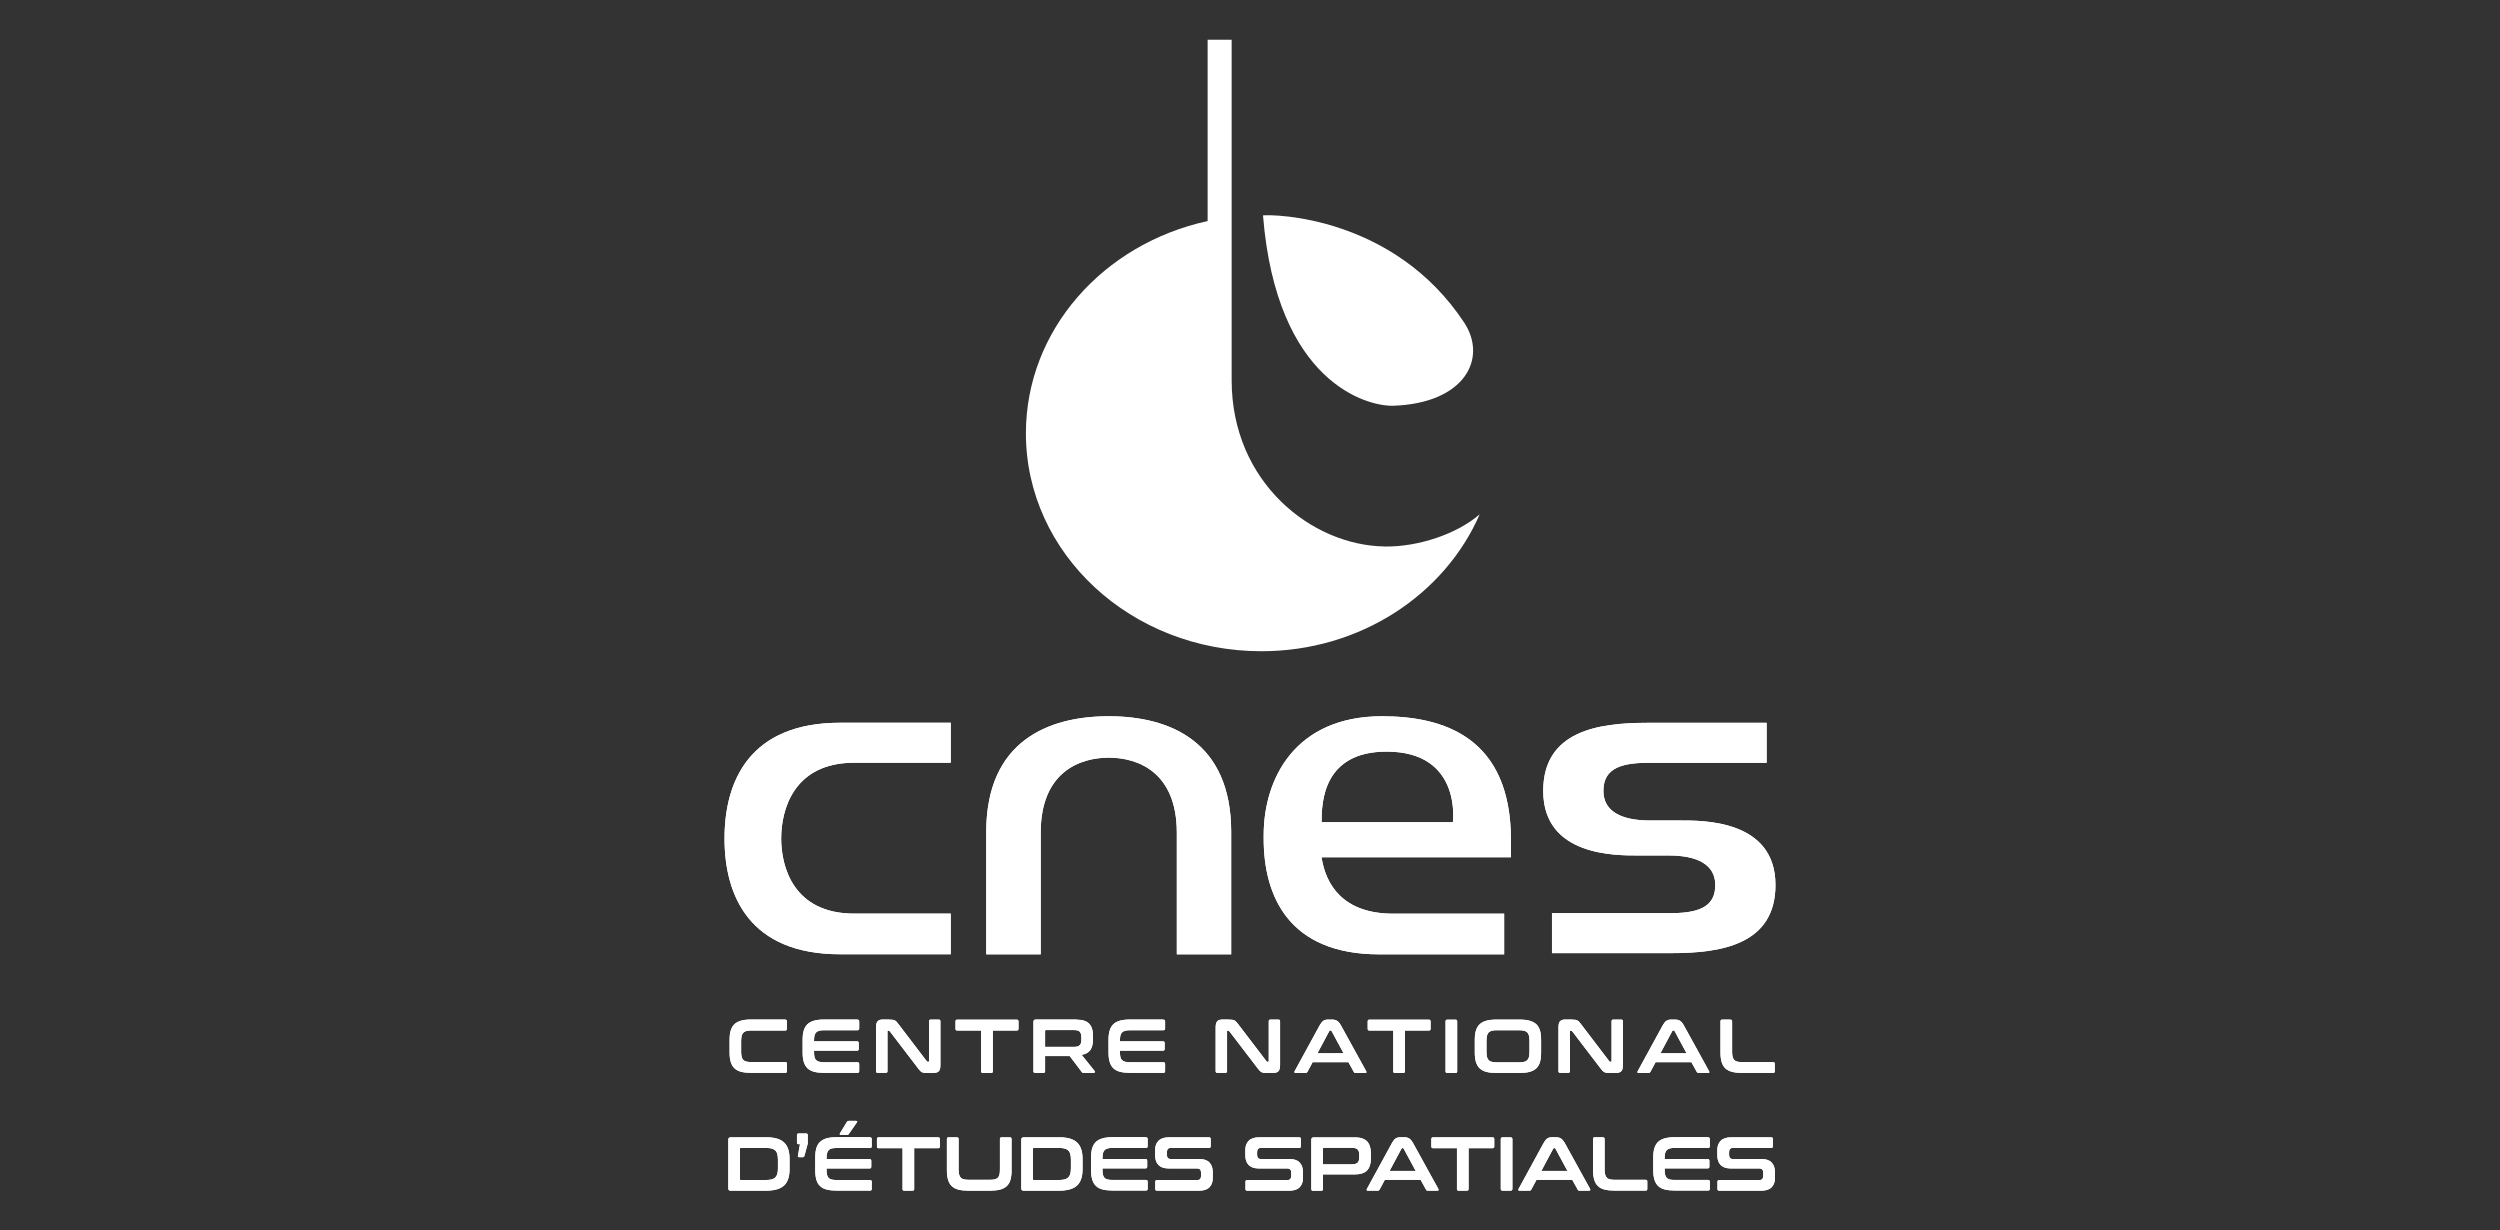<?xml version="1.0" encoding="UTF-8"?>
<svg xmlns="http://www.w3.org/2000/svg" id="Calque_1" width="2560" height="1260" viewBox="0 0 2560 1260">
  <rect x="0" y="0" width="2560" height="1260" fill="#333333" stroke="none"/>
  <g id="Calque_1-2">
    <path d="m1417.672,559.578c-74.018-1.083-156.466-65.123-156.466-170.311V40.679h-24.595v185.702c-106.657,23.126-186.089,111.53-186.089,217.336,0,123.209,107.817,223.137,241.158,223.137,101.32,0,187.791-58.085,223.523-140.224-22.816,19.8-62.03,33.49-97.608,33.026" style="fill:#fff; stroke-width:0px;"></path>
    <path d="m1293.303,220.581c10.209-1.238,133.727.387,205.966,109.673,24.286,36.816.619,82.758-72.626,85.233-26.065.773-119.496-22.894-133.341-194.984" style="fill:#fff; stroke-width:0px;"></path>
    <path d="m1135.367,733.447c-62.339,0-125.452,25.755-125.452,118.413v125.374h55.765v-124.523c0-62.494,40.296-76.88,69.687-76.88s69.687,14.386,69.687,76.88v124.523h55.687v-125.374c0-92.658-63.112-118.413-125.374-118.413" style="fill:#fff; stroke-width:0px;"></path>
    <path d="m741.919,858.667c0,58.936,25.755,118.491,118.336,118.491h113.309v-41.611h-98.845c-62.494,0-74.791-48.185-74.791-76.957s12.298-77.576,74.791-77.576h98.845v-40.915h-113.309c-92.58,0-118.336,59.632-118.336,118.491" style="fill:#fff; stroke-width:0px;"></path>
    <path d="m1353.322,877.848h193.901c.077-6.652,0-17.557,0-17.557,0-105.574-69.223-126.844-132.103-126.844-88.404,0-121.12,63.267-121.12,121.894v3.403c0,58.936,25.678,118.491,118.336,118.491h127.927v-41.611h-113.463c-51.898,0-69.223-29.932-73.554-57.776m134.501-35.888h-134.423c0-20.264,1.392-72.316,66.593-72.316,77.421,0,67.83,72.316,67.83,72.316" style="fill:#fff; stroke-width:0px;"></path>
    <path d="m1720.859,840.182h-31.324c-29.313,0-47.644-9.359-47.644-30.241s14.309-28.54,44.086-28.849h123.054v-40.915h-122.59c-49.809,0-106.193,8.276-106.193,69.764,0,67.134,75.101,66.052,97.298,66.052h31.247c29.313,0,47.644,9.359,47.644,30.241s-14.309,28.54-44.163,28.849h-123.054v40.915h122.59c49.809,0,106.27-8.353,106.27-69.764,0-67.134-75.178-66.052-97.298-66.052" style="fill:#fff; stroke-width:0px;"></path>
    <path d="m804.104,1044.137c1.16,0,1.702.619,1.702,1.702v7.657c0,1.16-.619,1.779-1.702,1.779h-34.727c-2.011,0-3.712.155-5.027.464-1.315.387-2.398.928-3.171,1.702-.773.773-1.315,1.856-1.702,3.248-.309,1.392-.541,3.094-.541,5.182v11.06c0,2.088.155,3.79.541,5.182.309,1.392.851,2.475,1.702,3.248.773.851,1.856,1.392,3.171,1.702,1.315.309,3.016.464,5.027.464h34.727c1.16,0,1.702.619,1.702,1.702v7.657c0,1.16-.619,1.702-1.702,1.702h-35.191c-3.945,0-7.27-.387-10.055-1.083-2.784-.773-5.027-1.934-6.729-3.558-1.779-1.624-3.016-3.79-3.79-6.42-.851-2.63-1.238-5.801-1.238-9.513v-13.458c0-3.79.387-6.961,1.238-9.513.773-2.552,2.088-4.718,3.79-6.342,1.702-1.624,3.945-2.784,6.729-3.558,2.784-.773,6.11-1.16,10.055-1.16h35.191v.155Z" style="fill:#fff; stroke-width:0px;"></path>
    <path d="m878.044,1044.137c1.16,0,1.779.619,1.779,1.702v7.425c0,1.16-.619,1.702-1.779,1.702h-34.109c-2.011,0-3.712.155-5.027.541-1.315.309-2.398.928-3.171,1.702-.851.851-1.392,1.934-1.702,3.248-.309,1.392-.464,3.094-.464,5.105v.773h44.086c1.16,0,1.702.619,1.702,1.702v6.11c0,1.16-.619,1.702-1.702,1.702h-44.086v1.315c0,2.011.155,3.712.464,5.105.309,1.315.851,2.475,1.702,3.248.773.773,1.856,1.392,3.171,1.702,1.315.309,3.016.541,5.027.541h34.109c1.16,0,1.779.541,1.779,1.702v7.425c0,1.16-.619,1.702-1.779,1.702h-34.341c-3.945,0-7.27-.387-10.055-1.083-2.707-.773-5.027-1.934-6.729-3.558-1.702-1.624-3.016-3.79-3.79-6.42-.851-2.63-1.238-5.801-1.238-9.513v-13.458c0-3.79.387-6.961,1.238-9.513.773-2.552,2.088-4.718,3.79-6.342,1.779-1.624,4.022-2.784,6.729-3.558,2.784-.773,6.11-1.16,10.055-1.16h34.341v.155-0Z" style="fill:#fff; stroke-width:0px;"></path>
    <path d="m911.07,1044.137c1.238,0,2.32,0,3.094.155.851,0,1.547.309,2.166.619.619.309,1.238.851,1.779,1.392.541.619,1.238,1.392,1.934,2.398l29.004,38.053s.541.541,1.005.541h.696c.387,0,.619-.309.619-.773v-40.76c0-1.16.541-1.702,1.702-1.702h8.198c1.16,0,1.702.619,1.702,1.702v44.782c0,3.171-.541,5.337-1.702,6.42-1.16,1.16-2.939,1.702-5.337,1.702h-6.729c-1.238,0-2.166,0-3.016-.155-.773,0-1.47-.309-2.166-.619-.619-.309-1.238-.773-1.779-1.392-.619-.619-1.315-1.392-2.088-2.475l-29.081-38.053s-.696-.541-1.005-.541h-.696c-.387,0-.619.232-.619.773v40.683c0,1.16-.619,1.702-1.702,1.702h-8.198c-1.238,0-1.779-.541-1.779-1.702v-44.782c0-3.171.541-5.337,1.702-6.42,1.16-1.16,2.939-1.702,5.259-1.702h6.884l.155.155v0Z" style="fill:#fff; stroke-width:0px;"></path>
    <path d="m1041.162,1044.137c1.16,0,1.779.619,1.779,1.702v7.657c0,1.16-.619,1.779-1.779,1.779h-24.518v41.766c0,1.16-.619,1.702-1.702,1.702h-8.508c-1.16,0-1.702-.541-1.702-1.702v-41.766h-24.518c-1.16,0-1.779-.619-1.779-1.779v-7.657c0-1.16.619-1.702,1.779-1.702h60.947Z" style="fill:#fff; stroke-width:0px;"></path>
    <path d="m1070.166,1071.981h29.855c2.63,0,4.486-.541,5.646-1.702,1.083-1.16,1.624-2.939,1.624-5.259v-3.248c0-2.32-.541-4.099-1.624-5.259-1.083-1.16-3.016-1.702-5.646-1.702h-28.849c-.696,0-1.005.309-1.005.928v16.242h0v-0Zm32.252-27.844c5.955,0,10.287,1.392,12.839,4.099,2.63,2.707,3.945,6.729,3.945,11.988v4.409c0,4.486-.928,8.044-2.707,10.596-1.856,2.63-4.795,4.254-8.895,4.95l13.303,16.552s.309.696.232,1.16c-.155.541-.541.773-1.238.773h-10.055c-.696,0-1.16,0-1.392-.232-.309-.155-.541-.387-.773-.773l-12.298-16.242h-25.214v15.546c0,1.16-.619,1.702-1.702,1.702h-8.43c-1.16,0-1.779-.541-1.779-1.702v-50.583c0-1.547.773-2.398,2.32-2.398h41.92v.155h-.077Z" style="fill:#fff; stroke-width:0px;"></path>
    <path d="m1191.287,1044.137c1.16,0,1.779.619,1.779,1.702v7.425c0,1.16-.619,1.702-1.779,1.702h-34.109c-2.011,0-3.712.155-5.027.541-1.315.309-2.398.928-3.171,1.702-.773.851-1.392,1.934-1.702,3.248-.309,1.392-.464,3.094-.464,5.105v.773h44.086c1.16,0,1.702.619,1.702,1.702v6.11c0,1.16-.541,1.702-1.702,1.702h-44.086v1.315c0,2.011.155,3.712.464,5.105.309,1.315.851,2.475,1.702,3.248.773.773,1.856,1.392,3.171,1.702,1.315.309,3.016.541,5.027.541h34.109c1.16,0,1.779.541,1.779,1.702v7.425c0,1.16-.619,1.702-1.779,1.702h-34.341c-3.945,0-7.27-.387-10.055-1.083-2.707-.773-5.027-1.934-6.729-3.558-1.779-1.624-3.016-3.79-3.79-6.42-.851-2.63-1.238-5.801-1.238-9.513v-13.458c0-3.79.387-6.961,1.238-9.513.773-2.552,2.088-4.718,3.79-6.342,1.702-1.624,4.022-2.784,6.729-3.558,2.784-.773,6.11-1.16,10.055-1.16h34.341v.155-0Z" style="fill:#fff; stroke-width:0px;"></path>
    <path d="m1258.808,1044.137c1.238,0,2.32,0,3.094.155.773,0,1.547.309,2.166.619.619.309,1.238.851,1.779,1.392.619.619,1.238,1.392,2.011,2.398l29.004,38.053s.541.541,1.005.541h.696c.387,0,.619-.309.619-.773v-40.76c0-1.16.619-1.702,1.702-1.702h8.198c1.16,0,1.702.619,1.702,1.702v44.782c0,3.171-.619,5.337-1.702,6.42-1.16,1.16-2.939,1.702-5.337,1.702h-6.729c-1.238,0-2.166,0-3.016-.155-.773,0-1.47-.309-2.166-.619-.619-.309-1.238-.773-1.856-1.392-.619-.619-1.238-1.392-2.088-2.475l-29.081-38.053s-.696-.541-1.005-.541h-.696c-.387,0-.619.232-.619.773v40.683c0,1.16-.541,1.702-1.702,1.702h-8.198c-1.16,0-1.779-.541-1.779-1.702v-44.782c0-3.171.619-5.337,1.702-6.42,1.16-1.16,2.939-1.702,5.337-1.702h6.884v.155l.077 0Z" style="fill:#fff; stroke-width:0px;"></path>
    <path d="m1348.991,1078.555h26.838l-12.375-22.894s-.464-.541-.851-.541h-.464s-.696.155-.851.541l-12.22,22.894h-.077Zm15.159-34.495c1.934,0,3.635.387,4.95,1.238,1.392.773,2.707,2.398,4.022,4.718l25.833,46.87c.309.541.309.928.232,1.315-.155.309-.541.541-1.16.541h-9.9c-.928,0-1.47-.387-1.779-1.006l-5.569-10.055h-36.661l-5.414,10.055c-.387.696-.928,1.006-1.779,1.006h-10.132c-.696,0-1.083-.155-1.238-.541-.155-.387,0-.773.155-1.315l25.601-46.87c1.315-2.32,2.552-3.944,3.79-4.718,1.237-.773,2.707-1.238,4.409-1.238h4.641Z" style="fill:#fff; stroke-width:0px;"></path>
    <path d="m1463.15,1044.137c1.16,0,1.779.619,1.779,1.702v7.657c0,1.16-.619,1.779-1.779,1.779h-24.518v41.766c0,1.16-.619,1.702-1.702,1.702h-8.508c-1.16,0-1.702-.541-1.702-1.702v-41.766h-24.441c-1.16,0-1.779-.619-1.779-1.779v-7.657c0-1.16.619-1.702,1.779-1.702h60.947-.077Z" style="fill:#fff; stroke-width:0px;"></path>
    <path d="m1490.452,1044.137c1.16,0,1.702.619,1.702,1.702v51.202c0,1.16-.619,1.702-1.702,1.702h-8.43c-1.16,0-1.779-.541-1.779-1.702v-51.202c0-1.16.619-1.702,1.779-1.702h8.43Z" style="fill:#fff; stroke-width:0px;"></path>
    <path d="m1522.163,1077.24c0,2.011.155,3.712.541,5.105.309,1.392.928,2.475,1.702,3.248.773.851,1.856,1.392,3.171,1.702,1.315.309,3.016.541,5.027.541h23.126c2.011,0,3.713-.155,5.027-.541,1.315-.309,2.398-.928,3.171-1.702s1.315-1.934,1.702-3.248c.309-1.392.541-3.094.541-5.105v-11.679c0-2.011-.155-3.712-.541-5.105-.387-1.392-.928-2.475-1.702-3.248-.773-.773-1.856-1.392-3.171-1.702-1.315-.309-3.016-.541-5.027-.541h-23.126c-2.011,0-3.713.155-5.027.541-1.315.309-2.398.928-3.171,1.702-.773.851-1.315,1.934-1.702,3.248-.309,1.392-.541,3.094-.541,5.105v11.679Zm34.031-33.18c3.945,0,7.348.387,10.132,1.16,2.784.773,5.027,1.934,6.806,3.558,1.702,1.624,3.016,3.79,3.79,6.342.773,2.552,1.16,5.723,1.16,9.513v13.38c0,3.712-.387,6.961-1.16,9.591-.773,2.63-2.088,4.718-3.79,6.42-1.779,1.624-4.022,2.784-6.806,3.558-2.784.773-6.188,1.083-10.132,1.083h-24.131c-3.945,0-7.27-.309-10.055-1.083-2.784-.696-5.027-1.934-6.729-3.558-1.779-1.624-3.016-3.79-3.867-6.42-.773-2.63-1.238-5.801-1.238-9.591v-13.38c0-3.79.387-6.961,1.238-9.513.773-2.552,2.088-4.718,3.867-6.342,1.702-1.624,3.945-2.862,6.729-3.558,2.784-.773,6.11-1.16,10.055-1.16h24.131Z" style="fill:#fff; stroke-width:0px;"></path>
    <path d="m1609.948,1044.137c1.238,0,2.32,0,3.094.155.851,0,1.547.309,2.166.619.619.309,1.238.851,1.779,1.392.541.619,1.238,1.392,1.934,2.398l29.004,38.053s.541.541,1.005.541h.696s.619-.309.619-.773v-40.76c0-1.16.541-1.702,1.702-1.702h8.198c1.16,0,1.702.619,1.702,1.702v44.782c0,3.171-.541,5.337-1.702,6.42-1.16,1.16-2.939,1.702-5.337,1.702h-6.729c-1.238,0-2.166,0-3.016-.155-.773,0-1.47-.309-2.166-.619-.619-.309-1.238-.773-1.856-1.392-.619-.619-1.315-1.392-2.088-2.475l-29.081-38.053s-.696-.541-1.005-.541h-.696s-.619.232-.619.773v40.683c0,1.16-.619,1.702-1.702,1.702h-8.198c-1.238,0-1.779-.541-1.779-1.702v-44.782c0-3.171.541-5.337,1.702-6.42,1.16-1.16,2.939-1.702,5.259-1.702h6.884l.232.155v0Z" style="fill:#fff; stroke-width:0px;"></path>
    <path d="m1700.209,1078.555h26.838l-12.375-22.894s-.541-.541-.851-.541h-.464s-.696.155-.851.541l-12.22,22.894h-.077Zm15.159-34.495c1.934,0,3.635.387,4.95,1.238,1.315.773,2.707,2.398,3.945,4.718l25.833,46.87c.309.541.309.928.232,1.315-.155.309-.541.541-1.083.541h-9.9c-.851,0-1.47-.387-1.779-1.006l-5.569-10.055h-36.661l-5.414,10.055c-.387.696-.928,1.006-1.779,1.006h-10.132c-.696,0-1.083-.155-1.238-.541-.077-.387,0-.773.232-1.315l25.601-46.87c1.315-2.32,2.552-3.944,3.79-4.718,1.315-.773,2.707-1.238,4.409-1.238h4.641-.077Z" style="fill:#fff; stroke-width:0px;"></path>
    <path d="m1771.984,1044.137c1.16,0,1.702.619,1.702,1.702v31.17c0,2.088.155,3.79.541,5.182.309,1.392.928,2.475,1.702,3.248.773.851,1.856,1.392,3.171,1.702,1.315.309,3.016.464,5.027.464h31.556c1.16,0,1.702.619,1.702,1.702v7.657c0,1.16-.541,1.702-1.702,1.702h-32.02c-3.944,0-7.27-.387-10.055-1.083-2.784-.773-5.027-1.934-6.806-3.558-1.702-1.624-3.016-3.79-3.79-6.42-.851-2.63-1.238-5.801-1.238-9.513v-32.33c0-1.16.619-1.702,1.779-1.702h8.43l0.0.077Z" style="fill:#fff; stroke-width:0px;"></path>
    <path d="m757.698,1207.332c0,.696.309,1.006,1.005,1.006h25.601c2.32,0,4.177-.232,5.801-.619,1.547-.387,2.862-1.083,3.79-2.011.928-.928,1.624-2.166,2.088-3.712.464-1.547.619-3.48.619-5.801v-8.585c0-2.243-.232-4.177-.619-5.801-.387-1.547-1.083-2.784-2.088-3.712-.928-.928-2.243-1.624-3.79-2.011-1.547-.387-3.48-.619-5.801-.619h-25.601c-.696,0-1.005.387-1.005,1.083v30.783h0v-0Zm26.916-42.771c4.177,0,7.812.464,10.828,1.315,3.016.851,5.491,2.166,7.425,4.022,1.934,1.779,3.326,4.099,4.254,6.884.928,2.784,1.392,6.033,1.392,9.9v10.596c0,3.79-.464,7.116-1.392,9.823-.928,2.784-2.32,5.105-4.254,6.884-1.934,1.779-4.409,3.094-7.425,3.944-3.016.851-6.652,1.315-10.828,1.315h-36.506c-1.547,0-2.32-.773-2.32-2.32v-49.887c0-1.547.773-2.398,2.32-2.398h36.506v-.077Z" style="fill:#fff; stroke-width:0px;"></path>
    <path d="m825.451,1160.694c1.16,0,1.702.541,1.702,1.702v8.353c0,.464-.232,1.083-.464,1.934l-2.862,10.596c-.232.696-.464,1.16-.773,1.392-.232.232-.773.309-1.392.309h-3.094c-1.238,0-1.779-.541-1.47-1.702l2.088-11.602h-1.315c-1.238,0-1.779-.541-1.779-1.702v-7.58c0-1.16.619-1.702,1.779-1.702h7.657l-.077 0Z" style="fill:#fff; stroke-width:0px;"></path>
    <path d="m876.42,1147.778c.541,0,1.005.155,1.238.387.309.232.232.619-.155,1.083l-7.966,11.447c-.309.541-.619.851-.928,1.16-.309.232-.773.309-1.392.309h-5.955c-.541,0-1.005,0-1.238-.387-.232-.232-.232-.619,0-1.083l6.961-11.447c.541-1.006,1.392-1.47,2.398-1.47h7.038l0.0 0Zm14.463,16.861c1.16,0,1.779.619,1.779,1.779v7.425c0,1.16-.619,1.702-1.779,1.702h-34.109c-2.011,0-3.712.155-5.027.464-1.315.309-2.398.928-3.171,1.702-.851.851-1.392,1.934-1.702,3.326-.309,1.392-.464,3.016-.464,5.105v.773h44.086c1.16,0,1.702.619,1.702,1.702v6.188c0,1.16-.541,1.702-1.702,1.702h-44.086v1.315c0,2.011.155,3.712.464,5.105.309,1.315.851,2.475,1.702,3.248.773.851,1.856,1.392,3.171,1.702,1.315.309,3.016.464,5.027.464h34.109c1.16,0,1.779.619,1.779,1.702v7.425c0,1.16-.619,1.702-1.779,1.702h-34.341c-3.945,0-7.27-.387-10.055-1.083-2.784-.696-5.027-1.934-6.729-3.558-1.779-1.624-3.016-3.79-3.79-6.42-.773-2.63-1.16-5.801-1.16-9.591v-13.38c0-3.79.387-6.961,1.16-9.513.773-2.63,2.088-4.718,3.79-6.342,1.702-1.624,4.022-2.862,6.729-3.635,2.784-.773,6.11-1.16,10.055-1.16h34.341v.155-0Z" style="fill:#fff; stroke-width:0px;"></path>
    <path d="m960.648,1164.639c1.16,0,1.779.619,1.779,1.702v7.657c0,1.16-.619,1.779-1.779,1.779h-24.518v41.766c0,1.16-.619,1.702-1.702,1.702h-8.508c-1.16,0-1.702-.541-1.702-1.702v-41.766h-24.441c-1.238,0-1.779-.619-1.779-1.779v-7.657c0-1.16.619-1.702,1.779-1.702h60.947-.077Z" style="fill:#fff; stroke-width:0px;"></path>
    <path d="m979.906,1164.639c1.16,0,1.702.619,1.702,1.702v31.17c0,2.088.155,3.79.541,5.182.309,1.392.928,2.475,1.702,3.248.773.851,1.856,1.392,3.171,1.702,1.315.309,3.016.464,5.027.464h21.579c2.011,0,3.712-.155,5.027-.464,1.315-.309,2.398-.928,3.171-1.702.773-.773,1.315-1.856,1.624-3.248.309-1.392.464-3.094.464-5.182v-31.17c0-1.16.541-1.702,1.702-1.702h8.508c1.16,0,1.702.619,1.702,1.702v32.33c0,3.712-.387,6.961-1.16,9.513-.773,2.63-2.011,4.795-3.79,6.42-1.779,1.624-4.022,2.784-6.806,3.558-2.784.696-6.187,1.083-10.132,1.083h-22.507c-3.945,0-7.27-.387-10.055-1.083s-5.027-1.934-6.729-3.558c-1.779-1.624-3.016-3.79-3.79-6.42-.851-2.63-1.238-5.801-1.238-9.513v-32.33c0-1.16.619-1.702,1.779-1.702h8.508Z" style="fill:#fff; stroke-width:0px;"></path>
    <path d="m1057.714,1207.332c0,.696.309,1.006,1.005,1.006h25.601c2.32,0,4.177-.232,5.801-.619,1.547-.387,2.862-1.083,3.79-2.011.928-.928,1.624-2.166,2.088-3.712.387-1.547.619-3.48.619-5.801v-8.585c0-2.243-.232-4.177-.619-5.801-.387-1.547-1.083-2.784-2.088-3.712-.928-.928-2.243-1.624-3.79-2.011-1.547-.387-3.48-.619-5.801-.619h-25.601c-.696,0-1.005.387-1.005,1.083v30.783h0v-0Zm26.916-42.771c4.177,0,7.812.464,10.828,1.315,3.016.851,5.491,2.166,7.425,4.022,1.934,1.779,3.326,4.099,4.254,6.884.928,2.784,1.392,6.033,1.392,9.9v10.596c0,3.79-.464,7.116-1.392,9.823-.928,2.784-2.32,5.105-4.254,6.884-1.934,1.779-4.409,3.094-7.425,3.944-3.016.851-6.652,1.315-10.828,1.315h-36.506c-1.547,0-2.32-.773-2.32-2.32v-49.887c0-1.547.773-2.398,2.32-2.398h36.506v-.077Z" style="fill:#fff; stroke-width:0px;"></path>
    <path d="m1173.42,1164.639c1.16,0,1.779.619,1.779,1.702v7.425c0,1.16-.619,1.702-1.779,1.702h-34.109c-2.011,0-3.712.155-5.027.541-1.315.309-2.398.928-3.171,1.702-.851.851-1.392,1.934-1.702,3.248-.309,1.392-.464,3.094-.464,5.105v.773h44.086c1.16,0,1.702.619,1.702,1.779v6.11c0,1.16-.619,1.702-1.702,1.702h-44.086v1.315c0,2.011.155,3.712.464,5.105.309,1.392.851,2.475,1.702,3.248.773.851,1.856,1.392,3.171,1.702,1.315.309,3.016.464,5.027.464h34.109c1.16,0,1.779.619,1.779,1.702v7.425c0,1.16-.619,1.702-1.779,1.702h-34.341c-3.945,0-7.27-.387-10.055-1.083-2.707-.696-5.027-1.934-6.729-3.558-1.702-1.624-3.016-3.79-3.79-6.42-.851-2.63-1.238-5.801-1.238-9.513v-13.458c0-3.79.387-6.961,1.238-9.513.773-2.552,2.088-4.718,3.79-6.342,1.779-1.624,4.022-2.784,6.729-3.558,2.784-.773,6.11-1.16,10.055-1.16h34.341v.155-0Z" style="fill:#fff; stroke-width:0px;"></path>
    <path d="m1238.08,1164.639c1.16,0,1.702.619,1.702,1.702v7.425c0,1.16-.619,1.702-1.702,1.702h-39.059c-1.547,0-2.552.387-3.171,1.16-.619.773-.928,1.856-.928,3.248v2.63c0,2.939,1.315,4.331,4.022,4.331h29.236c4.563,0,7.966,1.16,10.209,3.48,2.32,2.32,3.48,5.646,3.48,9.977v6.265c0,3.79-1.16,6.884-3.403,9.204-2.243,2.32-5.723,3.48-10.441,3.48h-43.235c-1.16,0-1.779-.541-1.779-1.702v-7.425c0-1.16.619-1.702,1.779-1.702h40.992c1.47,0,2.552-.387,3.171-1.16.619-.773.928-1.856.928-3.171v-3.248c0-2.939-1.392-4.331-4.099-4.331h-29.236c-4.486,0-7.889-1.16-10.209-3.48-2.32-2.32-3.48-5.646-3.48-9.9v-5.723c0-3.79,1.16-6.884,3.403-9.204,2.243-2.32,5.723-3.558,10.441-3.558h41.379l0.0 0Z" style="fill:#fff; stroke-width:0px;"></path>
    <path d="m1330.428,1164.639c1.16,0,1.702.619,1.702,1.702v7.425c0,1.16-.619,1.702-1.702,1.702h-39.059c-1.547,0-2.63.387-3.171,1.16-.619.773-.928,1.856-.928,3.248v2.63c0,2.939,1.315,4.331,4.022,4.331h29.236c4.563,0,7.966,1.16,10.209,3.48,2.32,2.32,3.48,5.646,3.48,9.977v6.265c0,3.79-1.16,6.884-3.403,9.204-2.243,2.32-5.723,3.48-10.441,3.48h-43.235c-1.16,0-1.779-.541-1.779-1.702v-7.425c0-1.16.619-1.702,1.779-1.702h40.992c1.47,0,2.552-.387,3.171-1.16.619-.773.928-1.856.928-3.171v-3.248c0-2.939-1.392-4.331-4.099-4.331h-29.236c-4.486,0-7.889-1.16-10.209-3.48-2.32-2.32-3.48-5.646-3.48-9.9v-5.723c0-3.79,1.16-6.884,3.403-9.204,2.243-2.32,5.723-3.558,10.441-3.558h41.379v0Z" style="fill:#fff; stroke-width:0px;"></path>
    <path d="m1354.714,1192.25h29.855c2.63,0,4.486-.619,5.646-1.702,1.083-1.16,1.624-2.862,1.624-5.259v-2.939c0-2.32-.541-4.099-1.624-5.259-1.16-1.16-3.016-1.702-5.646-1.702h-28.849c-.696,0-1.005.309-1.005.928v15.933Zm32.252-27.612c5.955,0,10.287,1.392,12.916,4.099,2.552,2.707,3.867,6.729,3.867,11.988v5.801c0,5.337-1.315,9.359-3.867,11.988-2.63,2.707-6.884,4.099-12.916,4.099h-32.252v15.005c0,1.16-.541,1.702-1.702,1.702h-8.43c-1.238,0-1.779-.541-1.779-1.702v-50.583c0-1.547.773-2.32,2.32-2.32h41.92-.077v-.077Z" style="fill:#fff; stroke-width:0px;"></path>
    <path d="m1422.854,1199.057h26.838l-12.375-22.894s-.464-.541-.851-.541h-.464s-.619.155-.851.541l-12.22,22.894h-.077Zm15.159-34.495c1.934,0,3.635.387,5.027,1.238,1.315.851,2.63,2.398,3.945,4.718l25.833,46.87c.309.541.309.928.232,1.315-.155.309-.541.541-1.083.541h-9.9c-.851,0-1.47-.309-1.779-1.006l-5.569-10.055h-36.661l-5.414,10.055c-.387.696-.928,1.006-1.779,1.006h-10.132c-.696,0-1.083-.155-1.238-.541-.077-.309,0-.773.232-1.315l25.601-46.87c1.315-2.398,2.552-3.944,3.79-4.718,1.237-.773,2.707-1.238,4.409-1.238h4.641-.155Z" style="fill:#fff; stroke-width:0px;"></path>
    <path d="m1528.351,1164.639c1.16,0,1.779.619,1.779,1.702v7.657c0,1.16-.619,1.779-1.779,1.779h-24.518v41.766c0,1.16-.619,1.702-1.702,1.702h-8.508c-1.16,0-1.702-.541-1.702-1.702v-41.766h-24.441c-1.16,0-1.779-.619-1.779-1.779v-7.657c0-1.16.619-1.702,1.779-1.702h60.947-.077Z" style="fill:#fff; stroke-width:0px;"></path>
    <path d="m1538.483,1164.639h8.508c.928,0,1.702.773,1.702,1.702v51.202c0,.928-.773,1.702-1.702,1.702h-8.508c-.928,0-1.702-.773-1.702-1.702v-51.202c0-.928.773-1.702,1.702-1.702Z" style="fill:#fff; stroke-width:0px;"></path>
    <path d="m1578.238,1199.057h26.838l-12.375-22.894s-.541-.541-.851-.541h-.464s-.696.155-.851.541l-12.22,22.894h-.077Zm15.159-34.495c1.934,0,3.635.387,4.95,1.238,1.392.851,2.707,2.398,4.022,4.718l25.833,46.87c.232.541.309.928.232,1.315-.155.309-.541.541-1.16.541h-9.9c-.928,0-1.47-.309-1.779-1.006l-5.569-10.055h-36.661l-5.414,10.055c-.387.696-.928,1.006-1.779,1.006h-10.132c-.696,0-1.083-.155-1.238-.541-.155-.309,0-.773.232-1.315l25.601-46.87c1.315-2.398,2.552-3.944,3.79-4.718,1.237-.773,2.707-1.238,4.409-1.238h4.641-.077Z" style="fill:#fff; stroke-width:0px;"></path>
    <path d="m1641.427,1164.639c1.16,0,1.702.619,1.702,1.702v31.17c0,2.088.155,3.79.541,5.182.309,1.392.928,2.475,1.702,3.248.773.851,1.856,1.392,3.171,1.702,1.315.309,3.016.464,5.027.464h31.556c1.16,0,1.702.619,1.702,1.702v7.657c0,1.16-.541,1.702-1.702,1.702h-32.02c-3.945,0-7.27-.387-10.055-1.083-2.784-.696-5.027-1.934-6.729-3.558-1.779-1.624-3.016-3.79-3.79-6.42-.851-2.63-1.238-5.801-1.238-9.513v-32.33c0-1.16.619-1.702,1.779-1.702h8.43-.077v.077Z" style="fill:#fff; stroke-width:0px;"></path>
    <path d="m1749.09,1164.639c1.16,0,1.779.619,1.779,1.702v7.425c0,1.16-.619,1.702-1.779,1.702h-34.109c-2.011,0-3.713.155-5.027.541-1.315.309-2.398.928-3.171,1.702-.851.851-1.392,1.934-1.702,3.248-.309,1.392-.464,3.094-.464,5.105v.773h44.086c1.16,0,1.702.619,1.702,1.779v6.11c0,1.16-.619,1.702-1.702,1.702h-44.086v1.315c0,2.011.155,3.712.464,5.105.309,1.392.851,2.475,1.702,3.248.773.851,1.856,1.392,3.171,1.702,1.315.309,3.016.464,5.027.464h34.109c1.16,0,1.779.619,1.779,1.702v7.425c0,1.16-.619,1.702-1.779,1.702h-34.341c-3.945,0-7.27-.387-10.055-1.083-2.707-.696-5.027-1.934-6.729-3.558-1.702-1.624-3.016-3.79-3.79-6.42-.851-2.63-1.238-5.801-1.238-9.513v-13.458c0-3.79.387-6.961,1.238-9.513.773-2.552,2.088-4.718,3.79-6.342,1.779-1.624,4.022-2.784,6.729-3.558,2.784-.773,6.11-1.16,10.055-1.16h34.341v.155-0Z" style="fill:#fff; stroke-width:0px;"></path>
    <path d="m1813.749,1164.639c1.16,0,1.702.619,1.702,1.702v7.425c0,1.16-.619,1.702-1.702,1.702h-39.059c-1.547,0-2.63.387-3.171,1.16-.619.773-.928,1.856-.928,3.248v2.63c0,2.939,1.315,4.331,4.022,4.331h29.236c4.563,0,7.966,1.16,10.209,3.48,2.32,2.32,3.48,5.646,3.48,9.977v6.265c0,3.79-1.16,6.884-3.403,9.204-2.243,2.32-5.723,3.48-10.441,3.48h-43.235c-1.16,0-1.779-.541-1.779-1.702v-7.425c0-1.16.619-1.702,1.779-1.702h40.992c1.47,0,2.552-.387,3.171-1.16.619-.773.928-1.856.928-3.171v-3.248c0-2.939-1.392-4.331-4.099-4.331h-29.236c-4.486,0-7.889-1.16-10.209-3.48-2.32-2.32-3.48-5.646-3.48-9.9v-5.723c0-3.79,1.16-6.884,3.403-9.204,2.243-2.32,5.723-3.558,10.441-3.558h41.379l-0.0 0Z" style="fill:#fff; stroke-width:0px;"></path>
    <path d="m1135.367,733.447c-62.339,0-125.452,25.755-125.452,118.413v125.374h55.765v-124.523c0-62.494,40.296-76.88,69.687-76.88s69.687,14.386,69.687,76.88v124.523h55.687v-125.374c0-92.658-63.112-118.413-125.374-118.413" style="fill:#fff; stroke-width:0px;"></path>
    <path d="m741.919,858.667c0,58.936,25.755,118.491,118.336,118.491h113.309v-41.611h-98.845c-62.494,0-74.791-48.185-74.791-76.957s12.298-77.576,74.791-77.576h98.845v-40.915h-113.309c-92.58,0-118.336,59.632-118.336,118.491" style="fill:#fff; stroke-width:0px;"></path>
    <path d="m1353.322,877.848h193.901c.077-6.652,0-17.557,0-17.557,0-105.574-69.223-126.844-132.103-126.844-88.404,0-121.12,63.267-121.12,121.894v3.403c0,58.936,25.678,118.491,118.336,118.491h127.927v-41.611h-113.463c-51.898,0-69.223-29.932-73.554-57.776m134.501-35.888h-134.423c0-20.264,1.392-72.316,66.593-72.316,77.421,0,67.83,72.316,67.83,72.316" style="fill:#fff; stroke-width:0px;"></path>
    <path d="m1720.859,840.182h-31.324c-29.313,0-47.644-9.359-47.644-30.241s14.309-28.54,44.086-28.849h123.054v-40.915h-122.59c-49.809,0-106.193,8.276-106.193,69.764,0,67.134,75.101,66.052,97.298,66.052h31.247c29.313,0,47.644,9.359,47.644,30.241s-14.309,28.54-44.163,28.849h-123.054v40.915h122.59c49.809,0,106.27-8.353,106.27-69.764,0-67.134-75.178-66.052-97.298-66.052" style="fill:#fff; stroke-width:0px;"></path>
    <path d="m804.104,1044.137c1.16,0,1.702.619,1.702,1.702v7.657c0,1.16-.619,1.779-1.702,1.779h-34.727c-2.011,0-3.712.155-5.027.464-1.315.387-2.398.928-3.171,1.702-.773.773-1.315,1.856-1.702,3.248-.309,1.392-.541,3.094-.541,5.182v11.06c0,2.088.155,3.79.541,5.182.309,1.392.851,2.475,1.702,3.248.773.851,1.856,1.392,3.171,1.702,1.315.309,3.016.464,5.027.464h34.727c1.16,0,1.702.619,1.702,1.702v7.657c0,1.16-.619,1.702-1.702,1.702h-35.191c-3.945,0-7.27-.387-10.055-1.083-2.784-.773-5.027-1.934-6.729-3.558-1.779-1.624-3.016-3.79-3.79-6.42-.851-2.63-1.238-5.801-1.238-9.513v-13.458c0-3.79.387-6.961,1.238-9.513.773-2.552,2.088-4.718,3.79-6.342,1.702-1.624,3.945-2.784,6.729-3.558,2.784-.773,6.11-1.16,10.055-1.16h35.191v.155Z" style="fill:#fff; stroke-width:0px;"></path>
    <path d="m878.044,1044.137c1.16,0,1.779.619,1.779,1.702v7.425c0,1.16-.619,1.702-1.779,1.702h-34.109c-2.011,0-3.712.155-5.027.541-1.315.309-2.398.928-3.171,1.702-.851.851-1.392,1.934-1.702,3.248-.309,1.392-.464,3.094-.464,5.105v.773h44.086c1.16,0,1.702.619,1.702,1.702v6.11c0,1.16-.619,1.702-1.702,1.702h-44.086v1.315c0,2.011.155,3.712.464,5.105.309,1.315.851,2.475,1.702,3.248.773.773,1.856,1.392,3.171,1.702,1.315.309,3.016.541,5.027.541h34.109c1.16,0,1.779.541,1.779,1.702v7.425c0,1.16-.619,1.702-1.779,1.702h-34.341c-3.945,0-7.27-.387-10.055-1.083-2.707-.773-5.027-1.934-6.729-3.558-1.702-1.624-3.016-3.79-3.79-6.42-.851-2.63-1.238-5.801-1.238-9.513v-13.458c0-3.79.387-6.961,1.238-9.513.773-2.552,2.088-4.718,3.79-6.342,1.779-1.624,4.022-2.784,6.729-3.558,2.784-.773,6.11-1.16,10.055-1.16h34.341v.155-0Z" style="fill:#fff; stroke-width:0px;"></path>
    <path d="m911.07,1044.137c1.238,0,2.32,0,3.094.155.851,0,1.547.309,2.166.619.619.309,1.238.851,1.779,1.392.541.619,1.238,1.392,1.934,2.398l29.004,38.053s.541.541,1.005.541h.696c.387,0,.619-.309.619-.773v-40.76c0-1.16.541-1.702,1.702-1.702h8.198c1.16,0,1.702.619,1.702,1.702v44.782c0,3.171-.541,5.337-1.702,6.42-1.16,1.16-2.939,1.702-5.337,1.702h-6.729c-1.238,0-2.166,0-3.016-.155-.773,0-1.47-.309-2.166-.619-.619-.309-1.238-.773-1.779-1.392-.619-.619-1.315-1.392-2.088-2.475l-29.081-38.053s-.696-.541-1.005-.541h-.696c-.387,0-.619.232-.619.773v40.683c0,1.16-.619,1.702-1.702,1.702h-8.198c-1.238,0-1.779-.541-1.779-1.702v-44.782c0-3.171.541-5.337,1.702-6.42,1.16-1.16,2.939-1.702,5.259-1.702h6.884l.155.155v0Z" style="fill:#fff; stroke-width:0px;"></path>
    <path d="m1041.162,1044.137c1.16,0,1.779.619,1.779,1.702v7.657c0,1.16-.619,1.779-1.779,1.779h-24.518v41.766c0,1.16-.619,1.702-1.702,1.702h-8.508c-1.16,0-1.702-.541-1.702-1.702v-41.766h-24.518c-1.16,0-1.779-.619-1.779-1.779v-7.657c0-1.16.619-1.702,1.779-1.702h60.947Z" style="fill:#fff; stroke-width:0px;"></path>
    <path d="m1070.166,1071.981h29.855c2.63,0,4.486-.541,5.646-1.702,1.083-1.16,1.624-2.939,1.624-5.259v-3.248c0-2.32-.541-4.099-1.624-5.259-1.083-1.16-3.016-1.702-5.646-1.702h-28.849c-.696,0-1.005.309-1.005.928v16.242h0v-0Zm32.252-27.844c5.955,0,10.287,1.392,12.839,4.099,2.63,2.707,3.945,6.729,3.945,11.988v4.409c0,4.486-.928,8.044-2.707,10.596-1.856,2.63-4.795,4.254-8.895,4.95l13.303,16.552s.309.696.232,1.16c-.155.541-.541.773-1.238.773h-10.055c-.696,0-1.16,0-1.392-.232-.309-.155-.541-.387-.773-.773l-12.298-16.242h-25.214v15.546c0,1.16-.619,1.702-1.702,1.702h-8.43c-1.16,0-1.779-.541-1.779-1.702v-50.583c0-1.547.773-2.398,2.32-2.398h41.92v.155h-.077Z" style="fill:#fff; stroke-width:0px;"></path>
    <path d="m1191.287,1044.137c1.16,0,1.779.619,1.779,1.702v7.425c0,1.16-.619,1.702-1.779,1.702h-34.109c-2.011,0-3.712.155-5.027.541-1.315.309-2.398.928-3.171,1.702-.773.851-1.392,1.934-1.702,3.248-.309,1.392-.464,3.094-.464,5.105v.773h44.086c1.16,0,1.702.619,1.702,1.702v6.11c0,1.16-.541,1.702-1.702,1.702h-44.086v1.315c0,2.011.155,3.712.464,5.105.309,1.315.851,2.475,1.702,3.248.773.773,1.856,1.392,3.171,1.702,1.315.309,3.016.541,5.027.541h34.109c1.16,0,1.779.541,1.779,1.702v7.425c0,1.16-.619,1.702-1.779,1.702h-34.341c-3.945,0-7.27-.387-10.055-1.083-2.707-.773-5.027-1.934-6.729-3.558-1.779-1.624-3.016-3.79-3.79-6.42-.851-2.63-1.238-5.801-1.238-9.513v-13.458c0-3.79.387-6.961,1.238-9.513.773-2.552,2.088-4.718,3.79-6.342,1.702-1.624,4.022-2.784,6.729-3.558,2.784-.773,6.11-1.16,10.055-1.16h34.341v.155-0Z" style="fill:#fff; stroke-width:0px;"></path>
    <path d="m1258.808,1044.137c1.238,0,2.32,0,3.094.155.773,0,1.547.309,2.166.619.619.309,1.238.851,1.779,1.392.619.619,1.238,1.392,2.011,2.398l29.004,38.053s.541.541,1.005.541h.696c.387,0,.619-.309.619-.773v-40.76c0-1.16.619-1.702,1.702-1.702h8.198c1.16,0,1.702.619,1.702,1.702v44.782c0,3.171-.619,5.337-1.702,6.42-1.16,1.16-2.939,1.702-5.337,1.702h-6.729c-1.238,0-2.166,0-3.016-.155-.773,0-1.47-.309-2.166-.619-.619-.309-1.238-.773-1.856-1.392-.619-.619-1.238-1.392-2.088-2.475l-29.081-38.053s-.696-.541-1.005-.541h-.696c-.387,0-.619.232-.619.773v40.683c0,1.16-.541,1.702-1.702,1.702h-8.198c-1.16,0-1.779-.541-1.779-1.702v-44.782c0-3.171.619-5.337,1.702-6.42,1.16-1.16,2.939-1.702,5.337-1.702h6.884v.155l.077 0Z" style="fill:#fff; stroke-width:0px;"></path>
    <path d="m1348.991,1078.555h26.838l-12.375-22.894s-.464-.541-.851-.541h-.464s-.696.155-.851.541l-12.22,22.894h-.077Zm15.159-34.495c1.934,0,3.635.387,4.95,1.238,1.392.773,2.707,2.398,4.022,4.718l25.833,46.87c.309.541.309.928.232,1.315-.155.309-.541.541-1.16.541h-9.9c-.928,0-1.47-.387-1.779-1.006l-5.569-10.055h-36.661l-5.414,10.055c-.387.696-.928,1.006-1.779,1.006h-10.132c-.696,0-1.083-.155-1.238-.541-.155-.387,0-.773.155-1.315l25.601-46.87c1.315-2.32,2.552-3.944,3.79-4.718,1.237-.773,2.707-1.238,4.409-1.238h4.641Z" style="fill:#fff; stroke-width:0px;"></path>
    <path d="m1463.15,1044.137c1.16,0,1.779.619,1.779,1.702v7.657c0,1.16-.619,1.779-1.779,1.779h-24.518v41.766c0,1.16-.619,1.702-1.702,1.702h-8.508c-1.16,0-1.702-.541-1.702-1.702v-41.766h-24.441c-1.16,0-1.779-.619-1.779-1.779v-7.657c0-1.16.619-1.702,1.779-1.702h60.947-.077Z" style="fill:#fff; stroke-width:0px;"></path>
    <path d="m1490.452,1044.137c1.16,0,1.702.619,1.702,1.702v51.202c0,1.16-.619,1.702-1.702,1.702h-8.43c-1.16,0-1.779-.541-1.779-1.702v-51.202c0-1.16.619-1.702,1.779-1.702h8.43Z" style="fill:#fff; stroke-width:0px;"></path>
    <path d="m1522.163,1077.24c0,2.011.155,3.712.541,5.105.309,1.392.928,2.475,1.702,3.248.773.851,1.856,1.392,3.171,1.702,1.315.309,3.016.541,5.027.541h23.126c2.011,0,3.713-.155,5.027-.541,1.315-.309,2.398-.928,3.171-1.702s1.315-1.934,1.702-3.248c.309-1.392.541-3.094.541-5.105v-11.679c0-2.011-.155-3.712-.541-5.105-.387-1.392-.928-2.475-1.702-3.248-.773-.773-1.856-1.392-3.171-1.702-1.315-.309-3.016-.541-5.027-.541h-23.126c-2.011,0-3.713.155-5.027.541-1.315.309-2.398.928-3.171,1.702-.773.851-1.315,1.934-1.702,3.248-.309,1.392-.541,3.094-.541,5.105v11.679Zm34.031-33.18c3.945,0,7.348.387,10.132,1.16,2.784.773,5.027,1.934,6.806,3.558,1.702,1.624,3.016,3.79,3.79,6.342.773,2.552,1.16,5.723,1.16,9.513v13.38c0,3.712-.387,6.961-1.16,9.591-.773,2.63-2.088,4.718-3.79,6.42-1.779,1.624-4.022,2.784-6.806,3.558-2.784.773-6.188,1.083-10.132,1.083h-24.131c-3.945,0-7.27-.309-10.055-1.083-2.784-.696-5.027-1.934-6.729-3.558-1.779-1.624-3.016-3.79-3.867-6.42-.773-2.63-1.238-5.801-1.238-9.591v-13.38c0-3.79.387-6.961,1.238-9.513.773-2.552,2.088-4.718,3.867-6.342,1.702-1.624,3.945-2.862,6.729-3.558,2.784-.773,6.11-1.16,10.055-1.16h24.131Z" style="fill:#fff; stroke-width:0px;"></path>
    <path d="m1609.948,1044.137c1.238,0,2.32,0,3.094.155.851,0,1.547.309,2.166.619.619.309,1.238.851,1.779,1.392.541.619,1.238,1.392,1.934,2.398l29.004,38.053s.541.541,1.005.541h.696s.619-.309.619-.773v-40.76c0-1.16.541-1.702,1.702-1.702h8.198c1.16,0,1.702.619,1.702,1.702v44.782c0,3.171-.541,5.337-1.702,6.42-1.16,1.16-2.939,1.702-5.337,1.702h-6.729c-1.238,0-2.166,0-3.016-.155-.773,0-1.47-.309-2.166-.619-.619-.309-1.238-.773-1.856-1.392-.619-.619-1.315-1.392-2.088-2.475l-29.081-38.053s-.696-.541-1.005-.541h-.696s-.619.232-.619.773v40.683c0,1.16-.619,1.702-1.702,1.702h-8.198c-1.238,0-1.779-.541-1.779-1.702v-44.782c0-3.171.541-5.337,1.702-6.42,1.16-1.16,2.939-1.702,5.259-1.702h6.884l.232.155v0Z" style="fill:#fff; stroke-width:0px;"></path>
    <path d="m1700.209,1078.555h26.838l-12.375-22.894s-.541-.541-.851-.541h-.464s-.696.155-.851.541l-12.22,22.894h-.077Zm15.159-34.495c1.934,0,3.635.387,4.95,1.238,1.315.773,2.707,2.398,3.945,4.718l25.833,46.87c.309.541.309.928.232,1.315-.155.309-.541.541-1.083.541h-9.9c-.851,0-1.47-.387-1.779-1.006l-5.569-10.055h-36.661l-5.414,10.055c-.387.696-.928,1.006-1.779,1.006h-10.132c-.696,0-1.083-.155-1.238-.541-.077-.387,0-.773.232-1.315l25.601-46.87c1.315-2.32,2.552-3.944,3.79-4.718,1.315-.773,2.707-1.238,4.409-1.238h4.641-.077Z" style="fill:#fff; stroke-width:0px;"></path>
    <path d="m1771.984,1044.137c1.16,0,1.702.619,1.702,1.702v31.17c0,2.088.155,3.79.541,5.182.309,1.392.928,2.475,1.702,3.248.773.851,1.856,1.392,3.171,1.702,1.315.309,3.016.464,5.027.464h31.556c1.16,0,1.702.619,1.702,1.702v7.657c0,1.16-.541,1.702-1.702,1.702h-32.02c-3.944,0-7.27-.387-10.055-1.083-2.784-.773-5.027-1.934-6.806-3.558-1.702-1.624-3.016-3.79-3.79-6.42-.851-2.63-1.238-5.801-1.238-9.513v-32.33c0-1.16.619-1.702,1.779-1.702h8.43l0.0.077Z" style="fill:#fff; stroke-width:0px;"></path>
    <path d="m757.698,1207.332c0,.696.309,1.006,1.005,1.006h25.601c2.32,0,4.177-.232,5.801-.619,1.547-.387,2.862-1.083,3.79-2.011.928-.928,1.624-2.166,2.088-3.712.464-1.547.619-3.48.619-5.801v-8.585c0-2.243-.232-4.177-.619-5.801-.387-1.547-1.083-2.784-2.088-3.712-.928-.928-2.243-1.624-3.79-2.011-1.547-.387-3.48-.619-5.801-.619h-25.601c-.696,0-1.005.387-1.005,1.083v30.783h0v-0Zm26.916-42.771c4.177,0,7.812.464,10.828,1.315,3.016.851,5.491,2.166,7.425,4.022,1.934,1.779,3.326,4.099,4.254,6.884.928,2.784,1.392,6.033,1.392,9.9v10.596c0,3.79-.464,7.116-1.392,9.823-.928,2.784-2.32,5.105-4.254,6.884-1.934,1.779-4.409,3.094-7.425,3.944-3.016.851-6.652,1.315-10.828,1.315h-36.506c-1.547,0-2.32-.773-2.32-2.32v-49.887c0-1.547.773-2.398,2.32-2.398h36.506v-.077Z" style="fill:#fff; stroke-width:0px;"></path>
    <path d="m825.451,1160.694c1.16,0,1.702.541,1.702,1.702v8.353c0,.464-.232,1.083-.464,1.934l-2.862,10.596c-.232.696-.464,1.16-.773,1.392-.232.232-.773.309-1.392.309h-3.094c-1.238,0-1.779-.541-1.47-1.702l2.088-11.602h-1.315c-1.238,0-1.779-.541-1.779-1.702v-7.58c0-1.16.619-1.702,1.779-1.702h7.657l-.077 0Z" style="fill:#fff; stroke-width:0px;"></path>
    <path d="m876.42,1147.778c.541,0,1.005.155,1.238.387.309.232.232.619-.155,1.083l-7.966,11.447c-.309.541-.619.851-.928,1.16-.309.232-.773.309-1.392.309h-5.955c-.541,0-1.005,0-1.238-.387-.232-.232-.232-.619,0-1.083l6.961-11.447c.541-1.006,1.392-1.47,2.398-1.47h7.038l0.0 0Zm14.463,16.861c1.16,0,1.779.619,1.779,1.779v7.425c0,1.16-.619,1.702-1.779,1.702h-34.109c-2.011,0-3.712.155-5.027.464-1.315.309-2.398.928-3.171,1.702-.851.851-1.392,1.934-1.702,3.326-.309,1.392-.464,3.016-.464,5.105v.773h44.086c1.16,0,1.702.619,1.702,1.702v6.188c0,1.16-.541,1.702-1.702,1.702h-44.086v1.315c0,2.011.155,3.712.464,5.105.309,1.315.851,2.475,1.702,3.248.773.851,1.856,1.392,3.171,1.702,1.315.309,3.016.464,5.027.464h34.109c1.16,0,1.779.619,1.779,1.702v7.425c0,1.16-.619,1.702-1.779,1.702h-34.341c-3.945,0-7.27-.387-10.055-1.083-2.784-.696-5.027-1.934-6.729-3.558-1.779-1.624-3.016-3.79-3.79-6.42-.773-2.63-1.16-5.801-1.16-9.591v-13.38c0-3.79.387-6.961,1.16-9.513.773-2.63,2.088-4.718,3.79-6.342,1.702-1.624,4.022-2.862,6.729-3.635,2.784-.773,6.11-1.16,10.055-1.16h34.341v.155-0Z" style="fill:#fff; stroke-width:0px;"></path>
    <path d="m960.648,1164.639c1.16,0,1.779.619,1.779,1.702v7.657c0,1.16-.619,1.779-1.779,1.779h-24.518v41.766c0,1.16-.619,1.702-1.702,1.702h-8.508c-1.16,0-1.702-.541-1.702-1.702v-41.766h-24.441c-1.238,0-1.779-.619-1.779-1.779v-7.657c0-1.16.619-1.702,1.779-1.702h60.947-.077Z" style="fill:#fff; stroke-width:0px;"></path>
    <path d="m979.906,1164.639c1.16,0,1.702.619,1.702,1.702v31.17c0,2.088.155,3.79.541,5.182.309,1.392.928,2.475,1.702,3.248.773.851,1.856,1.392,3.171,1.702,1.315.309,3.016.464,5.027.464h21.579c2.011,0,3.712-.155,5.027-.464,1.315-.309,2.398-.928,3.171-1.702.773-.773,1.315-1.856,1.624-3.248.309-1.392.464-3.094.464-5.182v-31.17c0-1.16.541-1.702,1.702-1.702h8.508c1.16,0,1.702.619,1.702,1.702v32.33c0,3.712-.387,6.961-1.16,9.513-.773,2.63-2.011,4.795-3.79,6.42-1.779,1.624-4.022,2.784-6.806,3.558-2.784.696-6.187,1.083-10.132,1.083h-22.507c-3.945,0-7.27-.387-10.055-1.083s-5.027-1.934-6.729-3.558c-1.779-1.624-3.016-3.79-3.79-6.42-.851-2.63-1.238-5.801-1.238-9.513v-32.33c0-1.16.619-1.702,1.779-1.702h8.508Z" style="fill:#fff; stroke-width:0px;"></path>
    <path d="m1057.714,1207.332c0,.696.309,1.006,1.005,1.006h25.601c2.32,0,4.177-.232,5.801-.619,1.547-.387,2.862-1.083,3.79-2.011.928-.928,1.624-2.166,2.088-3.712.387-1.547.619-3.48.619-5.801v-8.585c0-2.243-.232-4.177-.619-5.801-.387-1.547-1.083-2.784-2.088-3.712-.928-.928-2.243-1.624-3.79-2.011-1.547-.387-3.48-.619-5.801-.619h-25.601c-.696,0-1.005.387-1.005,1.083v30.783h0v-0Zm26.916-42.771c4.177,0,7.812.464,10.828,1.315,3.016.851,5.491,2.166,7.425,4.022,1.934,1.779,3.326,4.099,4.254,6.884.928,2.784,1.392,6.033,1.392,9.9v10.596c0,3.79-.464,7.116-1.392,9.823-.928,2.784-2.32,5.105-4.254,6.884-1.934,1.779-4.409,3.094-7.425,3.944-3.016.851-6.652,1.315-10.828,1.315h-36.506c-1.547,0-2.32-.773-2.32-2.32v-49.887c0-1.547.773-2.398,2.32-2.398h36.506v-.077Z" style="fill:#fff; stroke-width:0px;"></path>
    <path d="m1173.42,1164.639c1.16,0,1.779.619,1.779,1.702v7.425c0,1.16-.619,1.702-1.779,1.702h-34.109c-2.011,0-3.712.155-5.027.541-1.315.309-2.398.928-3.171,1.702-.851.851-1.392,1.934-1.702,3.248-.309,1.392-.464,3.094-.464,5.105v.773h44.086c1.16,0,1.702.619,1.702,1.779v6.11c0,1.16-.619,1.702-1.702,1.702h-44.086v1.315c0,2.011.155,3.712.464,5.105.309,1.392.851,2.475,1.702,3.248.773.851,1.856,1.392,3.171,1.702,1.315.309,3.016.464,5.027.464h34.109c1.16,0,1.779.619,1.779,1.702v7.425c0,1.16-.619,1.702-1.779,1.702h-34.341c-3.945,0-7.27-.387-10.055-1.083-2.707-.696-5.027-1.934-6.729-3.558-1.702-1.624-3.016-3.79-3.79-6.42-.851-2.63-1.238-5.801-1.238-9.513v-13.458c0-3.79.387-6.961,1.238-9.513.773-2.552,2.088-4.718,3.79-6.342,1.779-1.624,4.022-2.784,6.729-3.558,2.784-.773,6.11-1.16,10.055-1.16h34.341v.155-0Z" style="fill:#fff; stroke-width:0px;"></path>
    <path d="m1238.08,1164.639c1.16,0,1.702.619,1.702,1.702v7.425c0,1.16-.619,1.702-1.702,1.702h-39.059c-1.547,0-2.552.387-3.171,1.16-.619.773-.928,1.856-.928,3.248v2.63c0,2.939,1.315,4.331,4.022,4.331h29.236c4.563,0,7.966,1.16,10.209,3.48,2.32,2.32,3.48,5.646,3.48,9.977v6.265c0,3.79-1.16,6.884-3.403,9.204-2.243,2.32-5.723,3.48-10.441,3.48h-43.235c-1.16,0-1.779-.541-1.779-1.702v-7.425c0-1.16.619-1.702,1.779-1.702h40.992c1.47,0,2.552-.387,3.171-1.16.619-.773.928-1.856.928-3.171v-3.248c0-2.939-1.392-4.331-4.099-4.331h-29.236c-4.486,0-7.889-1.16-10.209-3.48-2.32-2.32-3.48-5.646-3.48-9.9v-5.723c0-3.79,1.16-6.884,3.403-9.204,2.243-2.32,5.723-3.558,10.441-3.558h41.379l0.0 0Z" style="fill:#fff; stroke-width:0px;"></path>
    <path d="m1330.428,1164.639c1.16,0,1.702.619,1.702,1.702v7.425c0,1.16-.619,1.702-1.702,1.702h-39.059c-1.547,0-2.63.387-3.171,1.16-.619.773-.928,1.856-.928,3.248v2.63c0,2.939,1.315,4.331,4.022,4.331h29.236c4.563,0,7.966,1.16,10.209,3.48,2.32,2.32,3.48,5.646,3.48,9.977v6.265c0,3.79-1.16,6.884-3.403,9.204-2.243,2.32-5.723,3.48-10.441,3.48h-43.235c-1.16,0-1.779-.541-1.779-1.702v-7.425c0-1.16.619-1.702,1.779-1.702h40.992c1.47,0,2.552-.387,3.171-1.16.619-.773.928-1.856.928-3.171v-3.248c0-2.939-1.392-4.331-4.099-4.331h-29.236c-4.486,0-7.889-1.16-10.209-3.48-2.32-2.32-3.48-5.646-3.48-9.9v-5.723c0-3.79,1.16-6.884,3.403-9.204,2.243-2.32,5.723-3.558,10.441-3.558h41.379v0Z" style="fill:#fff; stroke-width:0px;"></path>
    <path d="m1354.714,1192.25h29.855c2.63,0,4.486-.619,5.646-1.702,1.083-1.16,1.624-2.862,1.624-5.259v-2.939c0-2.32-.541-4.099-1.624-5.259-1.16-1.16-3.016-1.702-5.646-1.702h-28.849c-.696,0-1.005.309-1.005.928v15.933Zm32.252-27.612c5.955,0,10.287,1.392,12.916,4.099,2.552,2.707,3.867,6.729,3.867,11.988v5.801c0,5.337-1.315,9.359-3.867,11.988-2.63,2.707-6.884,4.099-12.916,4.099h-32.252v15.005c0,1.16-.541,1.702-1.702,1.702h-8.43c-1.238,0-1.779-.541-1.779-1.702v-50.583c0-1.547.773-2.32,2.32-2.32h41.92-.077v-.077Z" style="fill:#fff; stroke-width:0px;"></path>
    <path d="m1422.854,1199.057h26.838l-12.375-22.894s-.464-.541-.851-.541h-.464s-.619.155-.851.541l-12.22,22.894h-.077Zm15.159-34.495c1.934,0,3.635.387,5.027,1.238,1.315.851,2.63,2.398,3.945,4.718l25.833,46.87c.309.541.309.928.232,1.315-.155.309-.541.541-1.083.541h-9.9c-.851,0-1.47-.309-1.779-1.006l-5.569-10.055h-36.661l-5.414,10.055c-.387.696-.928,1.006-1.779,1.006h-10.132c-.696,0-1.083-.155-1.238-.541-.077-.309,0-.773.232-1.315l25.601-46.87c1.315-2.398,2.552-3.944,3.79-4.718,1.237-.773,2.707-1.238,4.409-1.238h4.641-.155Z" style="fill:#fff; stroke-width:0px;"></path>
    <path d="m1528.351,1164.639c1.16,0,1.779.619,1.779,1.702v7.657c0,1.16-.619,1.779-1.779,1.779h-24.518v41.766c0,1.16-.619,1.702-1.702,1.702h-8.508c-1.16,0-1.702-.541-1.702-1.702v-41.766h-24.441c-1.16,0-1.779-.619-1.779-1.779v-7.657c0-1.16.619-1.702,1.779-1.702h60.947-.077Z" style="fill:#fff; stroke-width:0px;"></path>
    <path d="m1538.483,1164.639h8.508c.928,0,1.702.773,1.702,1.702v51.202c0,.928-.773,1.702-1.702,1.702h-8.508c-.928,0-1.702-.773-1.702-1.702v-51.202c0-.928.773-1.702,1.702-1.702Z" style="fill:#fff; stroke-width:0px;"></path>
    <path d="m1578.238,1199.057h26.838l-12.375-22.894s-.541-.541-.851-.541h-.464s-.696.155-.851.541l-12.22,22.894h-.077Zm15.159-34.495c1.934,0,3.635.387,4.95,1.238,1.392.851,2.707,2.398,4.022,4.718l25.833,46.87c.232.541.309.928.232,1.315-.155.309-.541.541-1.16.541h-9.9c-.928,0-1.47-.309-1.779-1.006l-5.569-10.055h-36.661l-5.414,10.055c-.387.696-.928,1.006-1.779,1.006h-10.132c-.696,0-1.083-.155-1.238-.541-.155-.309,0-.773.232-1.315l25.601-46.87c1.315-2.398,2.552-3.944,3.79-4.718,1.237-.773,2.707-1.238,4.409-1.238h4.641-.077Z" style="fill:#fff; stroke-width:0px;"></path>
    <path d="m1641.427,1164.639c1.16,0,1.702.619,1.702,1.702v31.17c0,2.088.155,3.79.541,5.182.309,1.392.928,2.475,1.702,3.248.773.851,1.856,1.392,3.171,1.702,1.315.309,3.016.464,5.027.464h31.556c1.16,0,1.702.619,1.702,1.702v7.657c0,1.16-.541,1.702-1.702,1.702h-32.02c-3.945,0-7.27-.387-10.055-1.083-2.784-.696-5.027-1.934-6.729-3.558-1.779-1.624-3.016-3.79-3.79-6.42-.851-2.63-1.238-5.801-1.238-9.513v-32.33c0-1.16.619-1.702,1.779-1.702h8.43-.077v.077Z" style="fill:#fff; stroke-width:0px;"></path>
    <path d="m1749.09,1164.639c1.16,0,1.779.619,1.779,1.702v7.425c0,1.16-.619,1.702-1.779,1.702h-34.109c-2.011,0-3.713.155-5.027.541-1.315.309-2.398.928-3.171,1.702-.851.851-1.392,1.934-1.702,3.248-.309,1.392-.464,3.094-.464,5.105v.773h44.086c1.16,0,1.702.619,1.702,1.779v6.11c0,1.16-.619,1.702-1.702,1.702h-44.086v1.315c0,2.011.155,3.712.464,5.105.309,1.392.851,2.475,1.702,3.248.773.851,1.856,1.392,3.171,1.702,1.315.309,3.016.464,5.027.464h34.109c1.16,0,1.779.619,1.779,1.702v7.425c0,1.16-.619,1.702-1.779,1.702h-34.341c-3.945,0-7.27-.387-10.055-1.083-2.707-.696-5.027-1.934-6.729-3.558-1.702-1.624-3.016-3.79-3.79-6.42-.851-2.63-1.238-5.801-1.238-9.513v-13.458c0-3.79.387-6.961,1.238-9.513.773-2.552,2.088-4.718,3.79-6.342,1.779-1.624,4.022-2.784,6.729-3.558,2.784-.773,6.11-1.16,10.055-1.16h34.341v.155-0Z" style="fill:#fff; stroke-width:0px;"></path>
    <path d="m1813.749,1164.639c1.16,0,1.702.619,1.702,1.702v7.425c0,1.16-.619,1.702-1.702,1.702h-39.059c-1.547,0-2.63.387-3.171,1.16-.619.773-.928,1.856-.928,3.248v2.63c0,2.939,1.315,4.331,4.022,4.331h29.236c4.563,0,7.966,1.16,10.209,3.48,2.32,2.32,3.48,5.646,3.48,9.977v6.265c0,3.79-1.16,6.884-3.403,9.204-2.243,2.32-5.723,3.48-10.441,3.48h-43.235c-1.16,0-1.779-.541-1.779-1.702v-7.425c0-1.16.619-1.702,1.779-1.702h40.992c1.47,0,2.552-.387,3.171-1.16.619-.773.928-1.856.928-3.171v-3.248c0-2.939-1.392-4.331-4.099-4.331h-29.236c-4.486,0-7.889-1.16-10.209-3.48-2.32-2.32-3.48-5.646-3.48-9.9v-5.723c0-3.79,1.16-6.884,3.403-9.204,2.243-2.32,5.723-3.558,10.441-3.558h41.379l-0.0 0Z" style="fill:#fff; stroke-width:0px;"></path>
  </g>
</svg>
